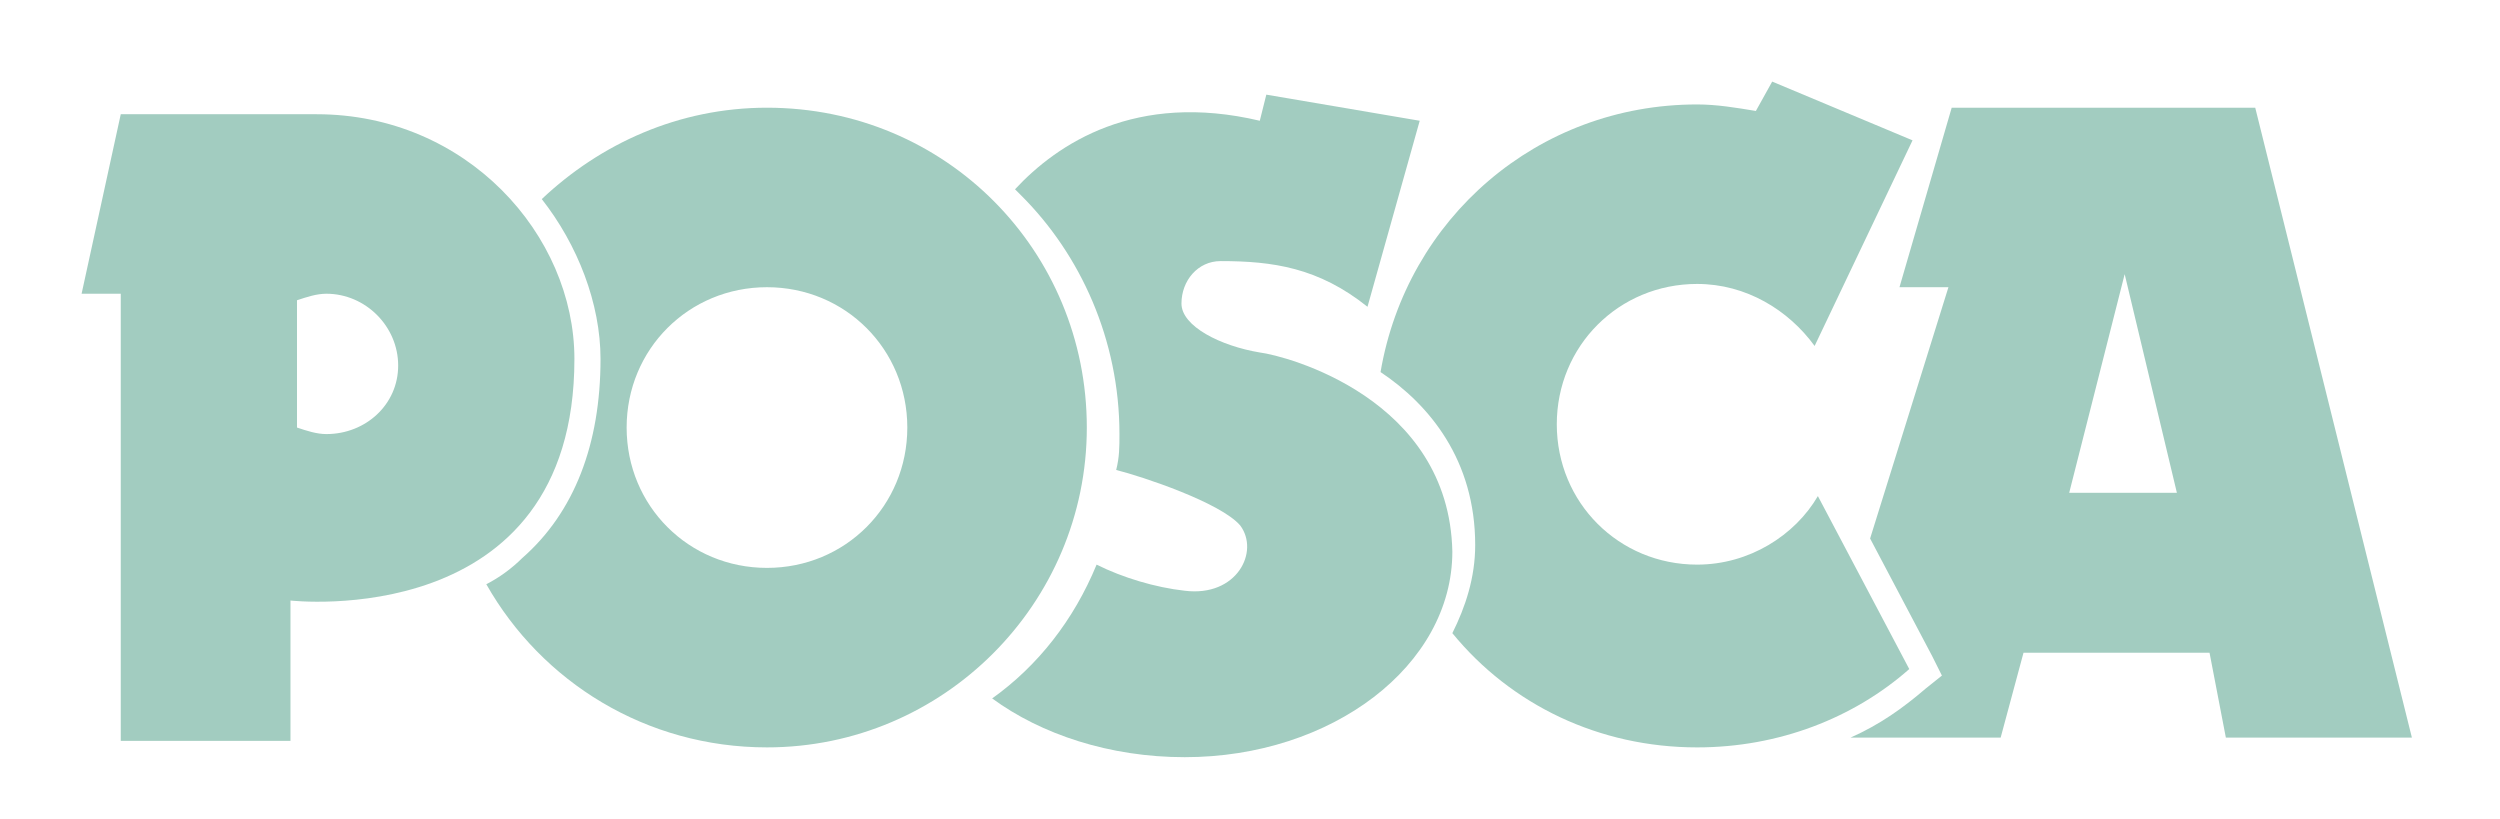 <?xml version="1.0" encoding="UTF-8"?><svg id="logo-colored" xmlns="http://www.w3.org/2000/svg" viewBox="0 0 76.6 25.1"><defs><style>.cls-1{fill:#a2ccc0;}</style></defs><path class="cls-1" d="M17.6,11c0-3.8-3.3-7.5-7.9-7.5H3.7l-1.2,5.5h1.2v13.7h5.2v-4.3s8.7,1,8.7-7.4ZM10,13.3c-.3,0-.6-.1-.9-.2v-3.9c.3-.1.6-.2.9-.2,1.2,0,2.2,1,2.2,2.2s-1,2.1-2.2,2.1Z"/><path class="cls-1" d="M33.3,13.1c0-5.4-4.3-9.8-9.8-9.8-2.7,0-5.1,1.1-6.9,2.8,1.1,1.4,1.8,3.2,1.8,4.9,0,2.6-.8,4.7-2.4,6.1-.3.3-.7.6-1.1.8,1.7,3,4.9,5,8.6,5,5.4,0,9.8-4.4,9.8-9.8ZM23.5,17.4c-2.4,0-4.3-1.9-4.3-4.3s1.9-4.3,4.3-4.3,4.3,1.9,4.3,4.3-1.9,4.3-4.3,4.3Z"/><path class="cls-1" d="M55.7,15.2c-.7,1.2-2.1,2.1-3.7,2.1-2.4,0-4.3-1.9-4.3-4.3s1.9-4.3,4.3-4.3c1.5,0,2.8.8,3.6,1.9l3-6.3-4.3-1.8-.5.9c-.6-.1-1.2-.2-1.8-.2-4.9,0-8.9,3.5-9.7,8.2,1.5,1,2.9,2.7,2.9,5.3,0,1-.3,1.9-.7,2.7,1.8,2.2,4.5,3.5,7.5,3.5,2.5,0,4.8-.9,6.5-2.4l-2.8-5.3Z"/><path class="cls-1" d="M69.1,3.3h-9.3l-1.6,5.5h1.5l-2.4,7.7,1.9,3.6.3.6-.5.4c-.7.6-1.4,1.1-2.3,1.5h4.6l.7-2.6h5.7l.5,2.6h5.7l-4.8-19.3ZM63.4,15.1l1.7-6.7,1.6,6.7h-3.3Z"/><path class="cls-1" d="M38.6,10.8c-1.2-.2-2.4-.8-2.4-1.5s.5-1.3,1.2-1.3c1.6,0,3,.2,4.5,1.4l1.6-5.7-4.7-.8-.2.8c-3.8-.9-6.2.7-7.5,2.1q.1.1.2.2c1.8,1.8,3,4.4,3,7.3,0,.4,0,.7-.1,1.1.8.2,3.2,1,3.8,1.7.6.8-.1,2.2-1.7,2-.9-.1-1.9-.4-2.7-.8-.7,1.7-1.8,3.1-3.2,4.1,1.5,1.1,3.6,1.8,5.9,1.8,4.5,0,8.2-2.8,8.2-6.3-.1-4.7-5.1-6-5.9-6.1Z"/></svg>